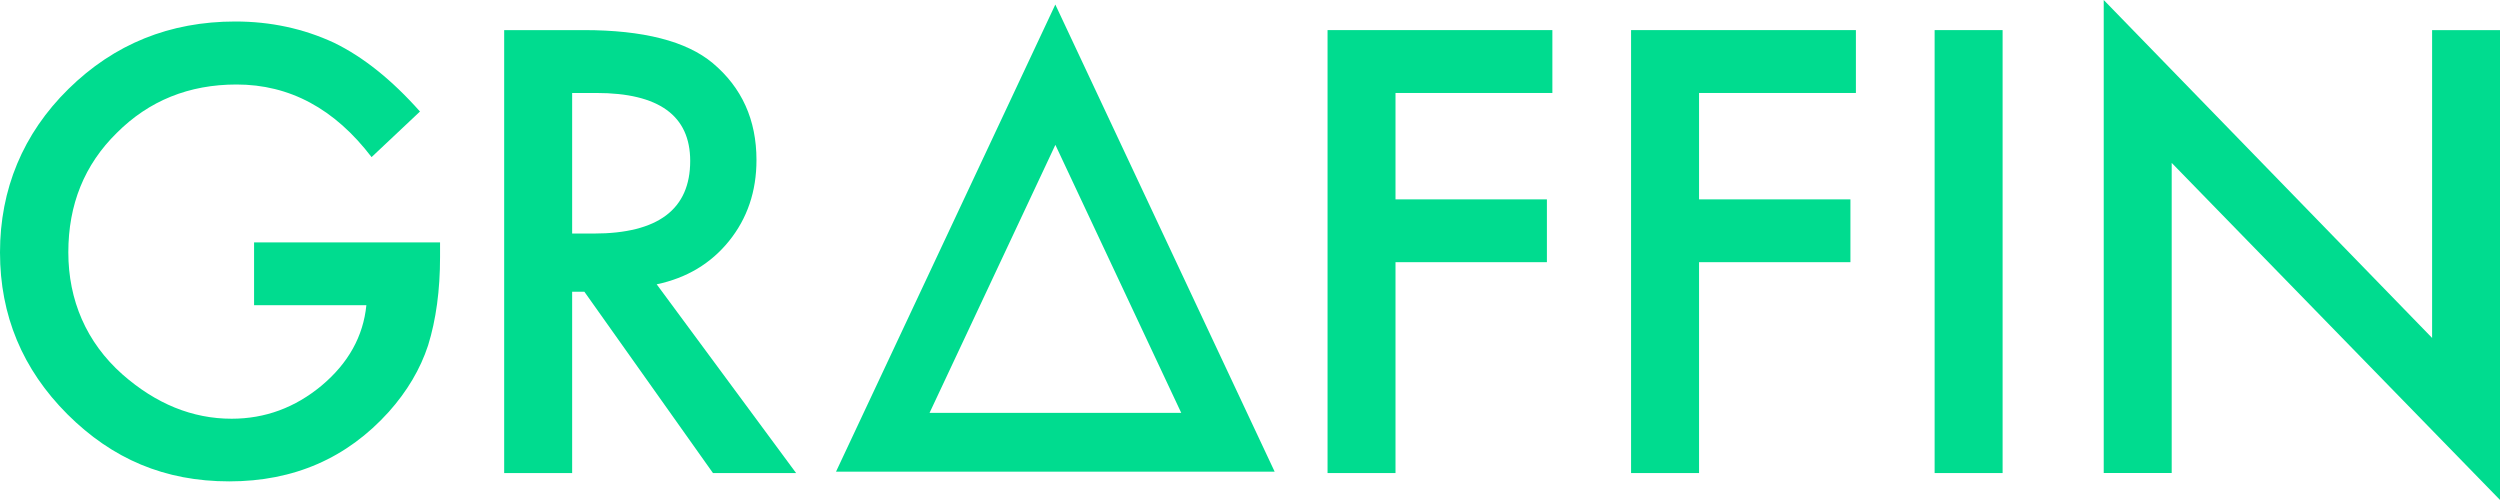 <svg width="100" height="20" viewBox="0 0 100 20" fill="none" xmlns="http://www.w3.org/2000/svg">
<g clip-path="url(#clip0_476_346)">
<path d="M10.16 9.695H17.602V10.28C17.602 11.61 17.442 12.789 17.124 13.814C16.813 14.763 16.287 15.651 15.549 16.477C13.878 18.328 11.752 19.255 9.17 19.255C6.588 19.255 4.492 18.359 2.696 16.57C0.9 14.772 0 12.615 0 10.098C0 7.58 0.914 5.349 2.741 3.556C4.569 1.759 6.793 0.86 9.414 0.86C10.821 0.86 12.136 1.142 13.357 1.708C14.524 2.274 15.672 3.192 16.799 4.461L14.863 6.284C13.386 4.349 11.586 3.38 9.463 3.38C7.558 3.38 5.958 4.027 4.669 5.318C3.376 6.589 2.733 8.18 2.733 10.092C2.733 12.005 3.453 13.691 4.891 14.97C6.237 16.155 7.695 16.749 9.266 16.749C10.604 16.749 11.806 16.306 12.87 15.419C13.935 14.523 14.53 13.453 14.655 12.207H10.163V9.695H10.16Z" fill="#00DC8F"/>
<path d="M26.267 11.372L31.844 18.922H28.519L23.375 11.669H22.886V18.922H20.167V1.204H23.352C25.732 1.204 27.452 1.644 28.508 2.523C29.675 3.503 30.259 4.794 30.259 6.402C30.259 7.656 29.892 8.734 29.163 9.639C28.434 10.543 27.466 11.12 26.27 11.372H26.267ZM22.886 9.342H23.748C26.322 9.342 27.608 8.373 27.608 6.438C27.608 4.626 26.356 3.719 23.853 3.719H22.886V9.342Z" fill="#00DC8F"/>
<path d="M62.095 3.719H55.82V7.975H61.876V10.487H55.82V18.922H53.102V1.204H62.095V3.716V3.719Z" fill="#00DC8F"/>
<path d="M74.236 3.719H67.962V7.975H74.017V10.487H67.962V18.922H65.243V1.204H74.236V3.716V3.719Z" fill="#00DC8F"/>
<path d="M80.104 1.204V18.922H77.385V1.204H80.104Z" fill="#00DC8F"/>
<path d="M84.149 18.922V0L97.284 13.517V1.204H100.003V20L86.868 6.516V18.919H84.149V18.922Z" fill="#00DC8F"/>
<path d="M50.986 18.866H33.441L42.213 0.182L50.986 18.866ZM37.179 16.514H47.249L42.215 5.794L37.182 16.514H37.179Z" fill="#00DC8F"/>
</g>
<defs>
<clipPath id="clip0_476_346">
<rect width="100" height="20" fill="white"/>
</clipPath>
</defs>
</svg>
